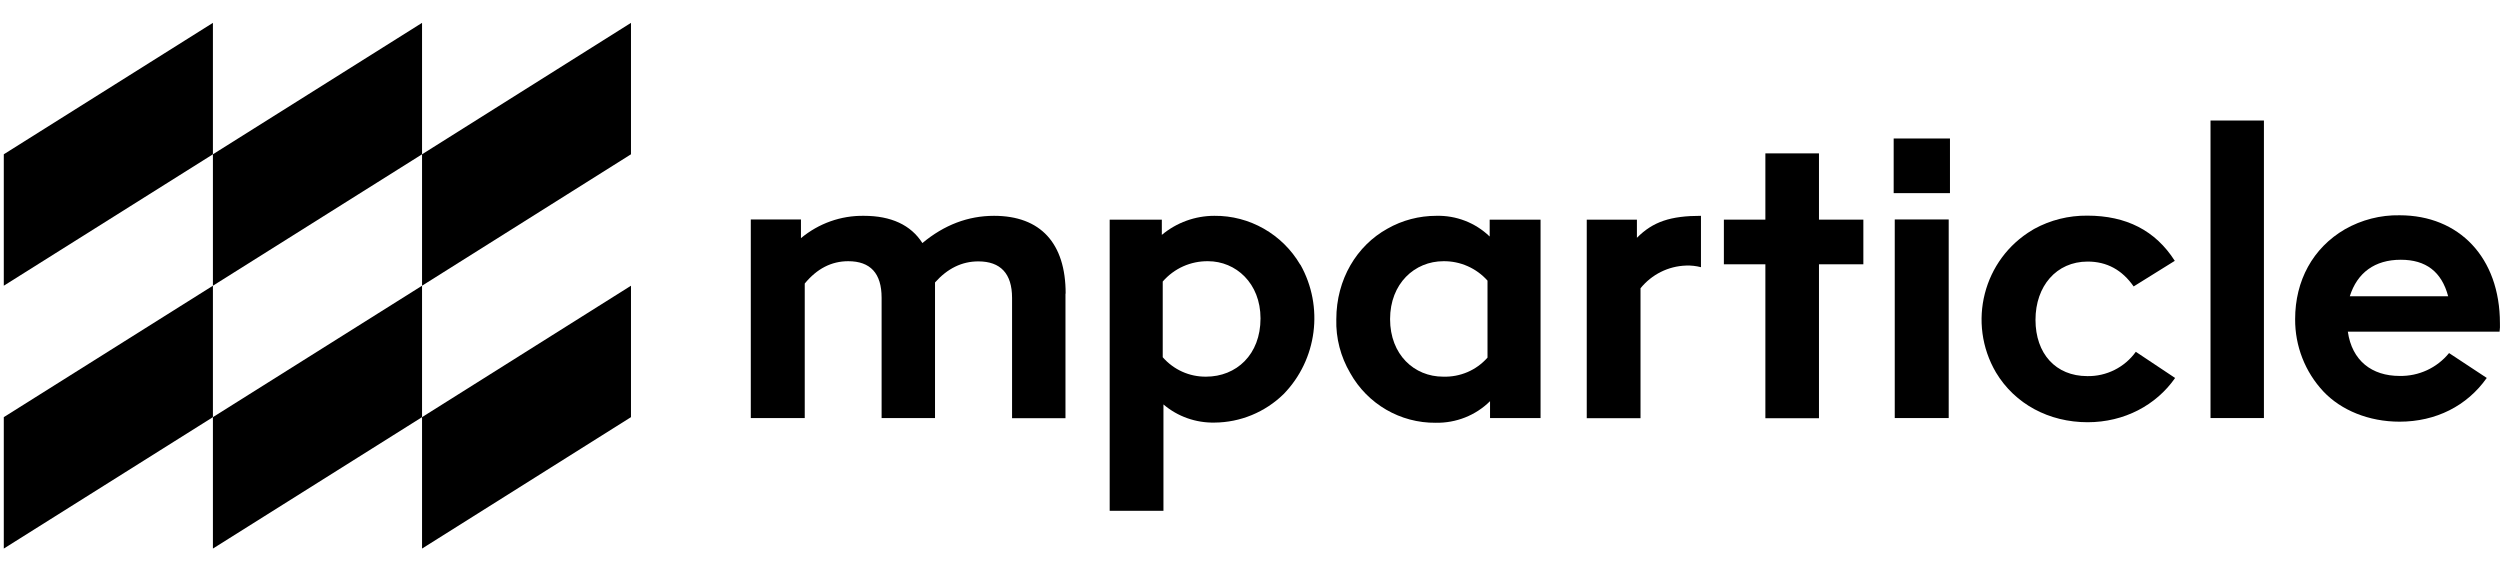 <?xml version="1.0" encoding="UTF-8"?>
<svg width="350px" height="80px" viewBox="0 0 350 80" version="1.1" xmlns="http://www.w3.org/2000/svg" xmlns:xlink="http://www.w3.org/1999/xlink">
    <title>4_1_mparticle</title>
    <g id="new-york-summit-logos" stroke="none" stroke-width="1" fill="none" fill-rule="evenodd">
        <g id="4_1_mparticle" transform="translate(0.531, 0)" fill-rule="nonzero">
            <rect id="Rectangle" fill="#EEEEEE" opacity="0" x="0" y="0" width="349.469" height="80"></rect>
            <g transform="translate(0, 3.2)" fill="#000000">
                <polygon id="Path" points="58.555 55.2 58.555 73.6 87.807 55.2 87.807 36.8"></polygon>
                <polygon id="Path" points="29.277 55.2 29.277 73.6 58.555 55.2 58.555 36.8"></polygon>
                <polygon id="Path" points="0 55.2 0 73.6 29.277 55.2 29.277 36.8"></polygon>
                <polygon id="Path" points="87.807 0 58.555 18.4 58.555 36.8 87.807 18.4"></polygon>
                <polygon id="Path" points="58.555 0 29.277 18.4 29.277 36.8 58.555 18.4"></polygon>
                <polygon id="Path" points="29.277 0 0 18.4 0 36.8 29.277 18.4"></polygon>
                <path d="M148.635,37.918 L148.635,55.352 L141.158,55.352 L141.158,38.503 C141.158,35.097 139.541,33.394 136.434,33.394 C134.135,33.394 132.115,34.386 130.372,36.343 L130.372,55.327 L122.894,55.327 L122.894,38.477 C122.894,35.072 121.328,33.369 118.221,33.369 C115.872,33.369 113.851,34.411 112.133,36.495 L112.133,55.327 L104.58,55.327 L104.58,27.524 L111.603,27.524 L111.603,30.141 C114.078,28.083 117.185,26.965 120.419,27.015 C124.208,27.015 126.987,28.286 128.603,30.828 C131.66,28.286 134.994,27.015 138.632,27.015 C145.149,27.015 148.66,30.853 148.66,37.893 L148.635,37.918 Z" id="Path"></path>
                <path d="M181.525,33.852 C184.834,39.748 183.874,47.144 179.176,51.972 C176.574,54.514 173.113,55.937 169.501,55.962 C166.899,56.013 164.347,55.124 162.352,53.421 L162.352,68.314 L154.824,68.314 L154.824,27.549 L162.125,27.549 L162.125,29.684 C164.196,27.956 166.798,27.015 169.475,27.015 C174.401,26.965 178.999,29.582 181.5,33.852 L181.525,33.852 Z M175.942,41.375 C175.942,36.444 172.482,33.369 168.591,33.369 C166.166,33.344 163.868,34.36 162.251,36.215 L162.251,46.813 C163.792,48.567 165.989,49.558 168.313,49.533 C172.557,49.533 175.942,46.457 175.942,41.375 L175.942,41.375 Z" id="Shape"></path>
                <path d="M215.147,55.327 L208.074,55.327 L208.074,52.964 C206.053,54.971 203.3,56.039 200.471,55.988 C195.519,56.039 190.922,53.37 188.497,49.024 C187.158,46.737 186.476,44.145 186.552,41.502 C186.552,35.885 189.432,31.183 193.701,28.82 C195.797,27.625 198.147,27.015 200.546,27.015 C203.325,26.939 206.028,27.981 208.024,29.913 L208.024,27.549 L215.147,27.549 L215.147,55.378 L215.147,55.327 Z M207.72,46.864 L207.72,36.088 C206.154,34.335 203.906,33.344 201.557,33.369 C197.515,33.369 194.08,36.495 194.08,41.476 C194.08,46.457 197.465,49.533 201.506,49.533 C203.881,49.609 206.154,48.643 207.72,46.864 L207.72,46.864 Z" id="Shape"></path>
                <path d="M228.637,27.549 L228.637,30.091 C230.885,27.829 233.36,27.015 237.604,27.015 L237.604,34.208 C236.922,34.03 236.24,33.954 235.533,33.979 C233.032,34.055 230.708,35.224 229.142,37.156 L229.142,55.352 L221.614,55.352 L221.614,27.549 L228.637,27.549 Z" id="Path"></path>
                <polygon id="Path" points="260.339 27.549 260.339 33.801 254.125 33.801 254.125 55.352 246.622 55.352 246.622 33.801 240.812 33.801 240.812 27.549 246.622 27.549 246.622 18.273 254.125 18.273 254.125 27.549"></polygon>
                <path d="M264.583,16.189 L272.464,16.189 L272.464,23.839 L264.583,23.839 L264.583,16.189 Z M272.287,55.327 L272.287,27.524 L264.734,27.524 L264.734,55.327 L272.287,55.327 Z" id="Shape"></path>
                <path d="M303.99,49.71 C301.337,53.523 296.866,55.912 291.738,55.912 C286.332,55.912 281.558,53.37 278.906,48.948 C274.839,42.01 277.112,33.09 284.008,28.998 C284.084,28.947 284.185,28.896 284.261,28.845 C286.535,27.6 289.086,26.965 291.688,26.99 C297.144,26.99 301.236,29.074 303.939,33.318 L298.18,36.902 C296.563,34.589 294.441,33.42 291.738,33.42 C287.368,33.42 284.438,36.851 284.438,41.578 C284.438,46.305 287.267,49.456 291.688,49.456 C294.365,49.507 296.917,48.236 298.483,46.051 L304.015,49.736 L303.99,49.71 Z" id="Path"></path>
                <polygon id="Path" points="316.418 55.327 308.941 55.327 308.941 13.673 316.418 13.673"></polygon>
                <path d="M342.336,46.229 C340.643,48.313 338.092,49.482 335.414,49.431 C331.524,49.431 328.746,47.296 328.165,43.23 L349.409,43.23 C349.459,42.849 349.485,42.467 349.459,42.061 C349.459,32.861 343.751,26.939 335.414,26.939 C332.737,26.888 330.084,27.575 327.76,28.896 C323.264,31.514 320.788,36.088 320.788,41.476 C320.763,45.238 322.178,48.872 324.754,51.617 C327.23,54.234 331.095,55.835 335.414,55.835 C340.492,55.835 344.862,53.624 347.615,49.71 L347.615,49.71 L342.336,46.229 L342.336,46.229 Z M335.591,33.166 C339.102,33.166 341.3,34.843 342.21,38.274 L328.442,38.274 C329.478,34.97 331.954,33.166 335.566,33.166 L335.566,33.166 L335.591,33.166 Z" id="Shape"></path>
            </g>
        </g>
    </g>
</svg>